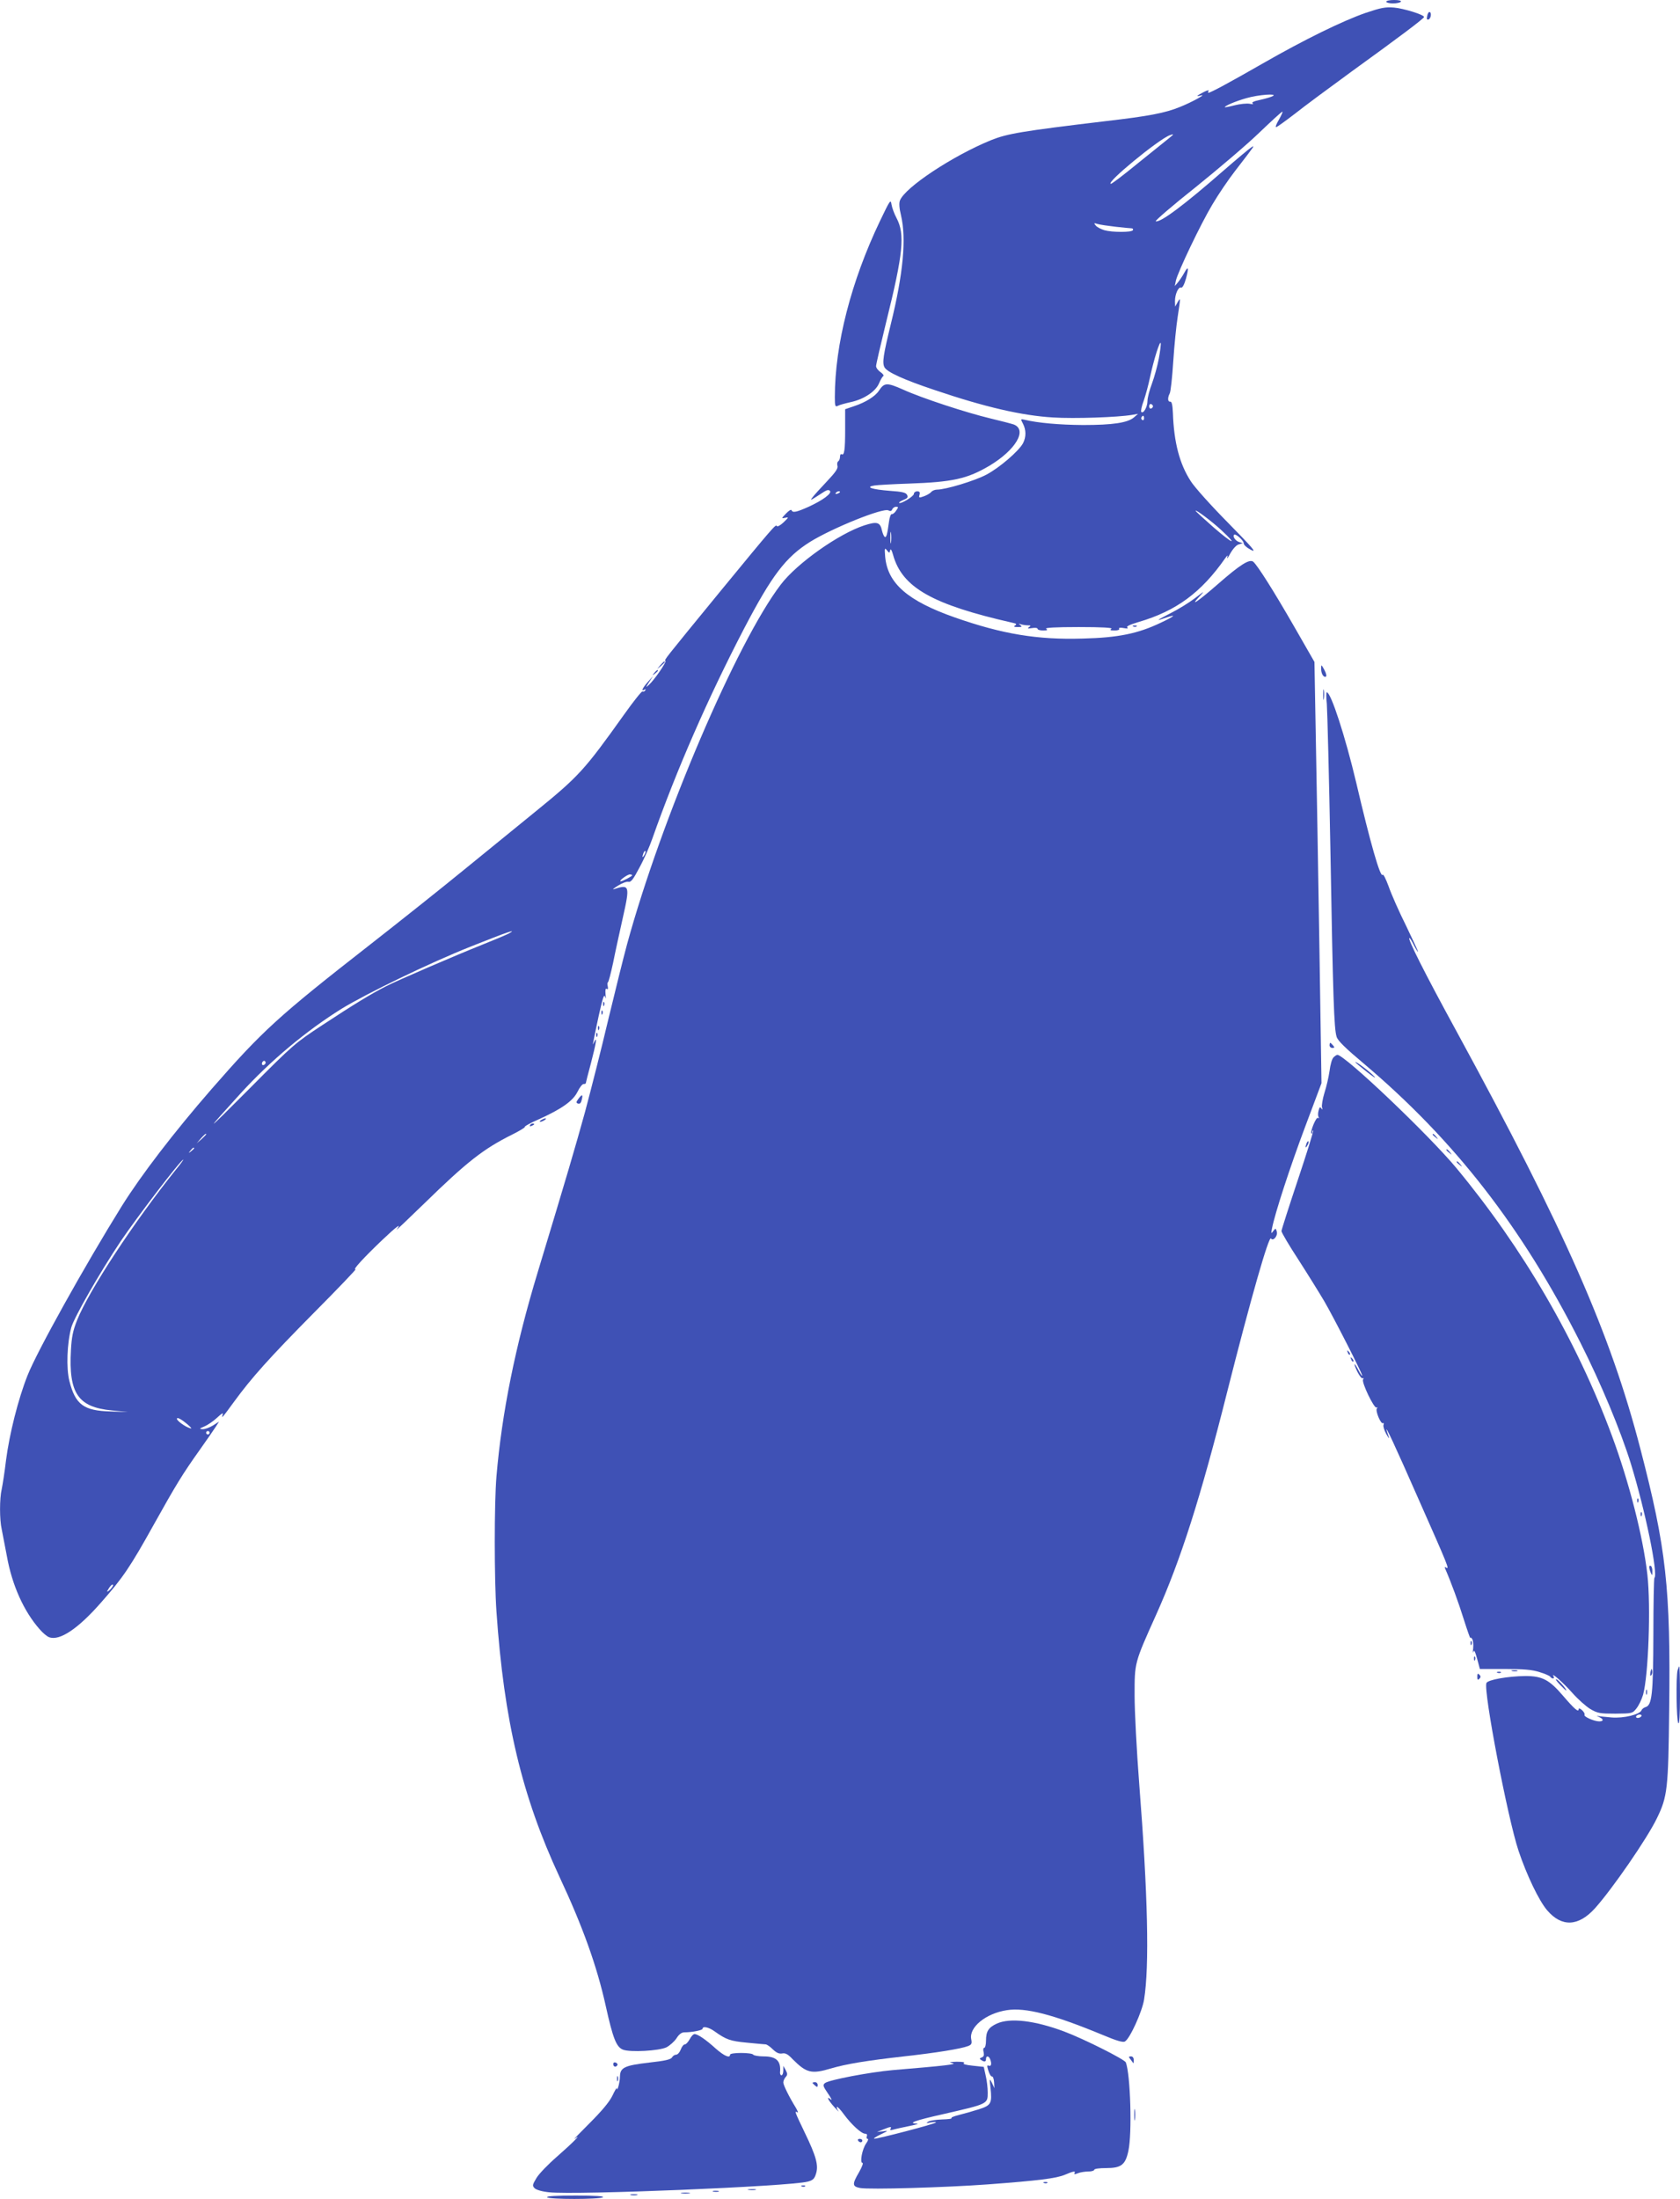 <?xml version="1.0" standalone="no"?>
<!DOCTYPE svg PUBLIC "-//W3C//DTD SVG 20010904//EN"
 "http://www.w3.org/TR/2001/REC-SVG-20010904/DTD/svg10.dtd">
<svg version="1.0" xmlns="http://www.w3.org/2000/svg"
 width="978pt" height="1280pt" viewBox="0 0 978 1280"
 preserveAspectRatio="xMidYMid meet">
<g transform="translate(0,1280) scale(0.1,-0.1)"
fill="#3f51b5" stroke="none">
<path d="M8070 12790 c0 -5 18 -10 39 -10 22 0 43 5 46 10 4 6 -12 10 -39 10
-25 0 -46 -4 -46 -10z"/>
<path d="M7950 12725 c-135 -47 -354 -154 -600 -295 -190 -109 -303 -170 -315
-170 -4 0 -3 5 1 11 3 6 -9 3 -27 -6 -44 -23 -50 -29 -19 -21 40 12 -51 -39
-122 -67 -86 -35 -180 -53 -430 -82 -494 -59 -574 -73 -669 -111 -223 -91
-501 -275 -530 -351 -6 -15 -4 -45 6 -86 32 -136 13 -341 -59 -633 -44 -180
-51 -226 -37 -252 15 -28 112 -72 288 -131 298 -101 511 -150 693 -161 124 -8
377 1 460 15 l35 6 -23 -20 c-37 -32 -123 -45 -297 -45 -139 1 -263 12 -342
31 -22 5 -22 4 -8 -23 19 -37 19 -77 1 -113 -24 -46 -138 -144 -214 -184 -68
-36 -237 -87 -287 -87 -12 0 -28 -6 -34 -14 -7 -8 -26 -19 -43 -25 -28 -10
-30 -9 -25 9 4 15 0 20 -14 20 -10 0 -19 -7 -19 -15 0 -14 -77 -61 -86 -52 -3
2 9 10 25 17 25 10 29 16 21 30 -7 13 -28 18 -100 23 -104 8 -146 22 -90 31
19 3 109 8 200 11 258 9 341 28 470 104 152 91 222 208 142 240 -15 5 -76 21
-135 35 -142 34 -399 118 -509 168 -95 42 -110 42 -142 -7 -21 -32 -77 -67
-143 -89 l-53 -18 0 -118 c0 -120 -5 -154 -21 -144 -5 3 -9 -4 -9 -15 0 -11
-5 -23 -10 -26 -6 -4 -8 -15 -5 -26 5 -15 -10 -37 -62 -92 -38 -40 -75 -81
-83 -92 -16 -21 -17 -22 68 33 16 10 26 12 33 5 14 -14 -39 -54 -124 -93 -71
-32 -93 -36 -99 -20 -2 6 -16 -2 -32 -19 -28 -29 -28 -30 -5 -25 22 5 21 3
-10 -27 -19 -18 -37 -27 -39 -21 -4 14 -24 -9 -323 -373 -343 -419 -332 -405
-325 -412 7 -7 -67 -114 -97 -140 -19 -17 -19 -16 2 17 l23 35 -31 -35 c-31
-35 -41 -57 -19 -44 7 4 8 3 4 -5 -4 -6 -11 -9 -16 -6 -4 3 -52 -57 -106 -133
-234 -328 -263 -360 -524 -572 -84 -69 -267 -217 -404 -329 -138 -113 -386
-310 -551 -439 -538 -420 -628 -503 -924 -842 -219 -252 -408 -498 -523 -682
-215 -346 -494 -847 -548 -985 -54 -136 -105 -339 -125 -493 -8 -69 -20 -144
-25 -168 -13 -54 -13 -179 0 -234 5 -24 18 -94 30 -156 30 -169 99 -322 191
-426 18 -21 43 -42 55 -46 61 -23 169 49 305 205 125 142 166 202 304 450 130
233 167 294 271 440 39 55 79 113 90 130 l19 30 -36 -23 c-20 -12 -47 -22 -60
-21 -21 1 -19 3 11 16 19 8 53 31 74 51 28 26 37 31 32 17 -9 -26 -1 -17 66
75 103 141 205 255 464 517 142 143 252 258 244 255 -22 -8 49 69 154 169 84
80 118 105 85 62 -7 -10 65 59 161 152 249 243 345 318 512 401 42 21 75 41
73 44 -3 4 34 24 82 45 133 60 199 107 225 160 12 25 28 45 35 45 7 0 13 2 13
4 0 2 13 55 30 117 30 115 38 163 19 124 -9 -19 -9 -19 -5 1 2 12 16 81 32
154 22 100 31 126 36 109 5 -17 6 -13 3 14 -2 25 0 35 7 31 7 -5 9 0 6 14 -3
12 -3 22 1 24 4 2 17 53 30 113 12 61 38 179 57 264 42 187 39 195 -53 165
-10 -3 1 6 25 21 24 15 51 25 61 22 14 -3 28 15 63 82 26 47 60 124 76 171
141 400 324 818 533 1220 163 312 243 417 385 506 131 81 426 200 456 183 11
-6 18 -4 22 6 3 8 13 15 22 15 15 0 15 -2 1 -22 -8 -13 -20 -22 -26 -21 -5 2
-13 -19 -16 -45 -10 -74 -15 -93 -25 -87 -4 3 -11 18 -15 34 -11 52 -28 57
-103 33 -148 -48 -393 -221 -487 -345 -255 -334 -694 -1360 -894 -2091 -22
-81 -72 -283 -112 -449 -39 -166 -100 -405 -134 -532 -57 -206 -102 -360 -274
-928 -131 -431 -210 -823 -241 -1192 -13 -154 -13 -598 0 -785 44 -638 148
-1074 367 -1545 135 -288 218 -520 269 -750 42 -190 62 -241 101 -256 42 -16
210 -7 253 14 19 10 45 33 58 52 14 23 30 35 45 35 45 0 107 12 107 21 0 17
37 9 71 -16 66 -47 90 -56 187 -65 53 -5 102 -10 109 -10 7 0 26 -13 42 -29
21 -20 36 -27 54 -24 19 4 34 -4 62 -34 80 -80 109 -87 223 -53 89 26 203 45
424 70 189 21 331 44 373 60 21 8 24 14 19 40 -14 69 84 150 207 169 108 17
268 -24 558 -144 83 -35 119 -45 130 -38 29 17 100 174 111 243 32 195 22 615
-28 1255 -15 193 -27 424 -27 515 0 194 -2 187 125 470 143 318 259 681 415
1302 135 534 242 909 254 889 12 -18 40 14 34 39 -6 22 -7 22 -21 4 -13 -17
-13 -16 -7 16 16 84 103 352 192 589 l96 256 -12 780 c-7 429 -16 981 -21
1226 l-8 446 -117 204 c-123 214 -214 357 -239 379 -22 18 -77 -17 -206 -130
-116 -101 -166 -135 -110 -75 35 38 35 38 -25 -8 -33 -25 -96 -64 -140 -86
-86 -44 -91 -49 -26 -26 64 22 49 8 -32 -30 -132 -63 -247 -87 -454 -92 -264
-8 -467 26 -742 122 -277 97 -394 199 -408 354 -4 51 -3 54 10 38 15 -18 15
-18 19 0 3 11 9 2 17 -27 53 -190 228 -289 695 -395 23 -5 27 -8 15 -16 -10
-6 -6 -9 16 -9 24 0 27 2 15 11 -12 9 -12 10 3 5 10 -3 28 -6 40 -6 18 0 20
-2 7 -11 -11 -8 -7 -9 18 -5 18 3 32 1 32 -4 0 -6 15 -10 33 -10 24 0 28 3 17
10 -10 6 54 10 190 10 136 0 200 -4 190 -10 -11 -7 -7 -10 18 -10 19 0 31 4
27 10 -4 6 7 8 27 4 20 -4 28 -2 21 3 -9 6 13 17 64 32 220 64 366 172 505
371 14 20 17 21 12 5 -3 -11 6 0 19 25 15 26 35 48 48 51 l24 7 -22 7 c-21 7
-39 33 -29 42 9 9 55 -32 56 -49 0 -10 18 -26 43 -39 35 -18 11 10 -134 158
-98 99 -195 207 -217 242 -65 100 -98 225 -104 396 -2 49 -7 69 -16 67 -14 -2
-16 22 -3 47 6 9 15 94 21 187 6 93 18 211 26 261 17 112 17 115 -1 83 l-14
-25 -1 32 c0 41 20 85 36 79 7 -3 18 17 28 52 18 65 14 78 -11 32 -10 -18 -26
-42 -36 -54 l-18 -21 6 30 c10 49 145 332 213 445 34 58 94 146 132 195 124
161 115 149 94 137 -10 -6 -82 -66 -159 -133 -231 -202 -370 -306 -397 -297
-6 2 98 92 233 199 134 108 301 250 370 317 70 67 130 122 134 122 4 0 -5 -20
-19 -45 -15 -25 -23 -45 -17 -45 5 0 53 35 108 77 54 43 204 154 333 248 270
195 419 307 420 316 1 13 -118 50 -175 55 -51 4 -76 -1 -165 -31z m-540 -484
c-8 -5 -41 -15 -73 -22 -38 -8 -53 -15 -45 -21 8 -4 0 -6 -17 -2 -17 3 -57 -1
-88 -9 -31 -8 -57 -13 -57 -11 0 8 63 35 127 53 69 20 182 28 153 12z m-609
-249 c-19 -15 -100 -80 -179 -144 -79 -65 -149 -118 -155 -118 -35 2 276 258
343 283 27 10 25 6 -9 -21z m-306 -512 c44 -5 86 -9 93 -9 7 -1 10 -5 7 -11
-8 -13 -119 -13 -166 0 -20 6 -43 18 -50 27 -13 15 -11 16 11 9 14 -4 61 -11
105 -16z m251 -767 c-8 -43 -26 -108 -40 -146 -14 -37 -26 -82 -26 -100 0 -35
-23 -77 -36 -65 -4 4 2 34 14 65 11 32 28 94 37 138 22 103 57 213 62 198 2
-6 -3 -47 -11 -90z m-34 -278 c0 -5 -5 -11 -11 -13 -6 -2 -11 4 -11 13 0 9 5
15 11 13 6 -2 11 -8 11 -13z m-52 -71 c0 -8 -5 -12 -10 -9 -6 4 -8 11 -5 16 9
14 15 11 15 -7z m-1770 -428 c0 -2 -7 -7 -16 -10 -8 -3 -12 -2 -9 4 6 10 25
14 25 6z m2220 -222 c101 -94 67 -81 -45 16 -58 51 -105 94 -105 97 0 9 94
-61 150 -113z m-1923 -71 c-2 -16 -4 -3 -4 27 0 30 2 43 4 28 2 -16 2 -40 0
-55z m-1436 -1820 c-12 -20 -14 -14 -5 12 4 9 9 14 11 11 3 -2 0 -13 -6 -23z
m-71 -118 c0 -6 -56 -35 -67 -35 -14 1 39 40 53 40 8 0 14 -2 14 -5z m-720
-340 c-14 -7 -82 -36 -150 -63 -165 -66 -490 -206 -565 -244 -84 -43 -185
-104 -370 -226 -155 -102 -168 -112 -420 -366 -268 -269 -273 -271 -52 -28
172 188 381 363 587 491 144 88 513 267 750 361 211 84 279 108 220 75z
m-1415 -756 c-10 -15 -25 -10 -19 6 4 8 10 12 15 9 5 -3 7 -10 4 -15z m-345
-412 c0 -2 -12 -14 -27 -28 l-28 -24 24 28 c23 25 31 32 31 24z m-70 -81 c0
-2 -8 -10 -17 -17 -16 -13 -17 -12 -4 4 13 16 21 21 21 13z m-105 -123 c-246
-307 -507 -705 -576 -877 -25 -63 -32 -100 -36 -175 -14 -251 41 -332 238
-351 l94 -9 -100 3 c-157 4 -206 39 -241 177 -19 75 -14 219 11 312 16 58 166
320 287 501 96 142 351 476 365 476 2 0 -16 -26 -42 -57z m70 -1487 c21 -19
24 -24 10 -19 -29 9 -75 43 -75 54 0 12 25 -1 65 -35z m125 -46 c0 -5 -4 -10
-10 -10 -5 0 -10 5 -10 10 0 6 5 10 10 10 6 0 10 -4 10 -10z m-579 -913 c-13
-12 -20 -15 -16 -7 14 26 28 41 33 35 3 -3 -5 -16 -17 -28z"/>
<path d="M8308 12706 c-4 -17 -1 -23 9 -19 14 6 18 43 4 43 -5 0 -11 -11 -13
-24z"/>
<path d="M5123 11514 c-168 -351 -263 -720 -263 -1025 0 -54 2 -59 18 -51 9 5
42 14 73 21 77 16 146 62 166 109 8 20 20 40 25 43 5 3 -2 13 -16 23 -14 9
-26 25 -26 35 0 10 27 126 59 257 99 398 110 511 60 605 -13 24 -26 60 -29 78
-5 33 -8 28 -67 -95z"/>
<path d="M6598 9153 c7 -3 16 -2 19 1 4 3 -2 6 -13 5 -11 0 -14 -3 -6 -6z"/>
<path d="M3844 8928 l-19 -23 23 19 c21 18 27 26 19 26 -2 0 -12 -10 -23 -22z"/>
<path d="M7691 8910 c-1 -30 13 -54 27 -49 6 3 3 18 -8 39 -18 33 -19 33 -19
10z"/>
<path d="M3809 8883 c-13 -16 -12 -17 4 -4 9 7 17 15 17 17 0 8 -8 3 -21 -13z"/>
<path d="M7703 8755 c0 -27 2 -38 4 -22 2 15 2 37 0 50 -2 12 -4 0 -4 -28z"/>
<path d="M7724 8703 c3 -38 13 -423 21 -858 15 -857 21 -1034 36 -1080 6 -22
52 -67 157 -155 529 -447 923 -953 1262 -1625 121 -240 233 -509 294 -705 84
-273 160 -643 137 -665 -3 -4 -6 -154 -6 -333 -1 -344 -8 -409 -46 -419 -10
-3 -20 -11 -23 -18 -9 -25 -104 -48 -175 -42 -36 3 -73 7 -81 9 -8 2 -5 0 8
-6 28 -12 29 -26 2 -26 -30 0 -92 28 -86 38 3 5 -3 17 -14 27 -12 11 -20 13
-20 6 0 -20 -24 0 -90 77 -81 95 -122 116 -220 116 -103 -1 -220 -22 -227 -41
-18 -47 124 -787 187 -976 48 -143 119 -291 167 -347 85 -99 182 -94 278 12
102 114 305 408 361 525 61 125 66 171 71 628 9 714 -17 942 -168 1523 -174
670 -436 1265 -1069 2427 -188 344 -289 545 -275 545 3 0 14 -18 25 -40 11
-22 22 -40 25 -40 2 0 -29 67 -69 150 -41 82 -87 186 -102 230 -16 43 -31 74
-35 68 -13 -20 -72 186 -154 537 -63 266 -147 525 -171 525 -4 0 -4 -30 0 -67z
m1831 -5893 c-3 -5 -13 -10 -21 -10 -8 0 -12 5 -9 10 3 6 13 10 21 10 8 0 12
-4 9 -10z"/>
<path d="M3511 6954 c0 -11 3 -14 6 -6 3 7 2 16 -1 19 -3 4 -6 -2 -5 -13z"/>
<path d="M3501 6904 c0 -11 3 -14 6 -6 3 7 2 16 -1 19 -3 4 -6 -2 -5 -13z"/>
<path d="M3481 6814 c0 -11 3 -14 6 -6 3 7 2 16 -1 19 -3 4 -6 -2 -5 -13z"/>
<path d="M3471 6774 c0 -11 3 -14 6 -6 3 7 2 16 -1 19 -3 4 -6 -2 -5 -13z"/>
<path d="M7740 6715 c0 -8 7 -15 16 -15 14 0 14 3 4 15 -7 8 -14 15 -16 15 -2
0 -4 -7 -4 -15z"/>
<path d="M7762 6644 c-8 -8 -18 -43 -22 -77 -5 -35 -18 -92 -30 -129 -11 -36
-17 -74 -14 -84 4 -14 3 -15 -4 -6 -7 11 -11 8 -16 -13 -4 -14 -4 -31 0 -37 4
-6 3 -8 -4 -5 -10 7 -47 -82 -37 -91 3 -3 5 1 5 8 0 7 2 11 5 9 2 -3 -38 -133
-90 -288 -52 -156 -95 -290 -95 -297 0 -8 44 -83 99 -167 54 -84 121 -192 150
-241 55 -94 221 -420 221 -433 -1 -5 -10 9 -21 30 -27 52 -33 46 -7 -8 12 -24
26 -41 31 -38 6 4 7 1 2 -7 -10 -16 65 -171 78 -163 6 4 7 1 2 -6 -9 -15 24
-93 36 -85 5 3 6 -2 3 -10 -3 -8 4 -31 16 -53 12 -21 19 -30 16 -20 -3 9 -9
25 -12 35 -17 55 48 -85 186 -399 171 -386 179 -406 159 -394 -8 6 -10 4 -6
-6 36 -83 77 -195 108 -294 21 -66 38 -115 39 -110 0 6 5 3 10 -5 6 -8 8 -33
6 -55 -3 -22 -2 -31 1 -20 4 14 10 3 22 -40 l16 -60 145 0 c110 0 159 -4 202
-18 31 -9 60 -22 63 -27 3 -6 11 -10 16 -10 6 0 7 5 3 12 -19 30 58 -38 110
-97 32 -36 79 -78 104 -93 43 -25 56 -27 146 -27 97 1 99 1 122 30 14 17 31
53 39 80 31 111 46 514 25 700 -25 220 -107 540 -206 807 -205 554 -518 1091
-905 1558 -161 194 -652 661 -694 660 -5 -1 -16 -8 -23 -16z"/>
<path d="M7890 6617 c0 -2 30 -27 68 -57 37 -29 56 -41 42 -26 -23 26 -110 92
-110 83z"/>
<path d="M3368 6405 c-15 -20 -15 -24 -3 -29 10 -3 17 3 21 20 9 34 3 37 -18
9z"/>
<path d="M3150 6280 c-8 -5 -10 -10 -5 -10 6 0 17 5 25 10 8 5 11 10 5 10 -5
0 -17 -5 -25 -10z"/>
<path d="M3085 6250 c-3 -6 1 -7 9 -4 18 7 21 14 7 14 -6 0 -13 -4 -16 -10z"/>
<path d="M8340 6196 c0 -2 8 -10 18 -17 15 -13 16 -12 3 4 -13 16 -21 21 -21
13z"/>
<path d="M7606 6145 c-9 -26 -7 -32 5 -12 6 10 9 21 6 23 -2 3 -7 -2 -11 -11z"/>
<path d="M8420 6106 c0 -2 8 -10 18 -17 15 -13 16 -12 3 4 -13 16 -21 21 -21
13z"/>
<path d="M8480 6036 c0 -2 8 -10 18 -17 15 -13 16 -12 3 4 -13 16 -21 21 -21
13z"/>
<path d="M7846 4927 c3 -10 9 -15 12 -12 3 3 0 11 -7 18 -10 9 -11 8 -5 -6z"/>
<path d="M7866 4887 c3 -10 9 -15 12 -12 3 3 0 11 -7 18 -10 9 -11 8 -5 -6z"/>
<path d="M9531 4064 c0 -11 3 -14 6 -6 3 7 2 16 -1 19 -3 4 -6 -2 -5 -13z"/>
<path d="M9551 3984 c0 -11 3 -14 6 -6 3 7 2 16 -1 19 -3 4 -6 -2 -5 -13z"/>
<path d="M9601 3678 c0 -7 4 -22 9 -33 8 -18 9 -17 9 7 1 15 -3 30 -9 33 -5 3
-10 0 -9 -7z"/>
<path d="M8561 3234 c0 -11 3 -14 6 -6 3 7 2 16 -1 19 -3 4 -6 -2 -5 -13z"/>
<path d="M8581 3144 c0 -11 3 -14 6 -6 3 7 2 16 -1 19 -3 4 -6 -2 -5 -13z"/>
<path d="M9766 3078 c-10 -37 -7 -292 4 -308 6 -10 10 42 10 158 0 94 -2 172
-4 172 -2 0 -6 -10 -10 -22z"/>
<path d="M9608 3067 c-3 -19 -2 -25 4 -19 6 6 8 18 6 28 -3 14 -5 12 -10 -9z"/>
<path d="M8803 3073 c9 -2 23 -2 30 0 6 3 -1 5 -18 5 -16 0 -22 -2 -12 -5z"/>
<path d="M8718 3063 c7 -3 16 -2 19 1 4 3 -2 6 -13 5 -11 0 -14 -3 -6 -6z"/>
<path d="M8600 3040 c0 -19 3 -21 12 -12 9 9 9 15 0 24 -9 9 -12 7 -12 -12z"/>
<path d="M9079 2996 c19 -20 36 -36 38 -36 9 0 -42 60 -56 65 -9 3 0 -10 18
-29z"/>
<path d="M9582 2950 c0 -14 2 -19 5 -12 2 6 2 18 0 25 -3 6 -5 1 -5 -13z"/>
<path d="M5803 1021 c-49 -23 -63 -45 -63 -100 0 -23 -5 -41 -10 -41 -6 0 -8
-11 -4 -25 4 -18 1 -27 -11 -31 -13 -5 -14 -9 -3 -15 19 -13 28 -11 28 6 0 20
16 19 24 -1 10 -26 7 -44 -8 -38 -11 4 -11 -1 -2 -30 6 -19 15 -34 21 -33 5 1
11 -14 12 -33 l2 -35 -14 30 c-15 29 -15 28 -9 -27 10 -92 4 -103 -68 -126
-35 -11 -87 -26 -116 -33 -28 -7 -48 -15 -43 -18 5 -4 -19 -7 -55 -8 -35 -1
-71 -7 -81 -13 -14 -9 -11 -10 17 -4 19 3 32 3 28 -1 -8 -9 -337 -95 -358 -94
-8 0 8 11 35 24 48 23 48 24 15 19 l-35 -4 35 14 c44 18 53 19 44 4 -5 -8 0
-9 17 -4 13 4 56 13 94 21 41 8 58 14 40 14 -52 2 -9 18 156 55 262 60 259 59
259 126 0 26 -5 71 -12 99 l-11 50 -65 7 c-41 4 -59 10 -51 15 9 5 -7 8 -41 8
-43 -1 -49 -3 -25 -8 30 -7 -39 -15 -350 -41 -132 -12 -366 -56 -392 -75 -14
-11 -13 -17 17 -61 19 -27 26 -43 17 -35 -29 24 -18 -2 20 -44 20 -22 30 -32
23 -22 -7 9 -10 20 -8 23 3 3 22 -17 42 -45 44 -59 101 -111 122 -111 10 0 14
-6 10 -15 -3 -8 -1 -15 5 -15 6 0 2 -12 -9 -27 -23 -33 -38 -113 -21 -113 6 0
-3 -24 -20 -54 -41 -70 -40 -83 6 -92 53 -10 499 3 743 21 296 22 399 35 449
56 49 21 65 24 56 9 -4 -7 3 -7 20 0 15 6 42 10 61 10 19 0 34 5 34 10 0 6 30
10 70 10 87 0 112 19 129 101 22 101 12 443 -15 514 -7 18 -247 138 -359 180
-171 64 -315 81 -392 46z"/>
<path d="M4015 930 c-9 -16 -21 -30 -28 -30 -7 0 -18 -13 -24 -30 -6 -16 -18
-30 -27 -30 -8 0 -19 -7 -24 -16 -7 -12 -41 -20 -133 -30 -145 -17 -169 -29
-170 -82 0 -33 -17 -92 -18 -68 -1 6 -13 -15 -27 -45 -19 -37 -61 -87 -133
-159 -58 -58 -97 -98 -86 -90 49 37 -13 -25 -102 -103 -52 -45 -106 -101 -120
-125 -24 -40 -25 -45 -10 -60 10 -9 43 -19 84 -23 156 -17 1396 34 1505 62 30
8 39 16 48 45 16 49 2 102 -66 242 -58 121 -60 127 -42 116 6 -4 2 8 -9 27
-39 63 -73 132 -73 147 0 9 6 23 13 31 12 13 12 20 1 41 l-14 25 0 -27 c0 -16
-5 -28 -11 -28 -5 0 -9 8 -8 18 6 65 -21 92 -95 92 -30 0 -58 5 -61 10 -3 6
-35 10 -71 10 -36 0 -64 -4 -64 -10 0 -23 -35 -7 -84 36 -56 51 -104 84 -123
84 -7 0 -19 -13 -28 -30z"/>
<path d="M6581 813 c7 -10 15 -20 16 -22 2 -2 3 5 3 17 0 14 -6 22 -16 22 -14
0 -15 -3 -3 -17z"/>
<path d="M3570 785 c0 -16 16 -20 24 -6 3 5 -1 11 -9 15 -9 3 -15 0 -15 -9z"/>
<path d="M3592 700 c0 -14 2 -19 5 -12 2 6 2 18 0 25 -3 6 -5 1 -5 -13z"/>
<path d="M4730 676 c0 -2 7 -9 15 -16 12 -10 15 -10 15 4 0 9 -7 16 -15 16 -8
0 -15 -2 -15 -4z"/>
<path d="M6603 490 c0 -30 2 -43 4 -27 2 15 2 39 0 55 -2 15 -4 2 -4 -28z"/>
<path d="M4995 340 c3 -5 10 -10 16 -10 5 0 9 5 9 10 0 6 -7 10 -16 10 -8 0
-12 -4 -9 -10z"/>
<path d="M6078 93 c7 -3 16 -2 19 1 4 3 -2 6 -13 5 -11 0 -14 -3 -6 -6z"/>
<path d="M4668 73 c7 -3 16 -2 19 1 4 3 -2 6 -13 5 -11 0 -14 -3 -6 -6z"/>
<path d="M4358 53 c12 -2 30 -2 40 0 9 3 -1 5 -23 4 -22 0 -30 -2 -17 -4z"/>
<path d="M4153 43 c9 -2 23 -2 30 0 6 3 -1 5 -18 5 -16 0 -22 -2 -12 -5z"/>
<path d="M3968 33 c12 -2 32 -2 45 0 12 2 2 4 -23 4 -25 0 -35 -2 -22 -4z"/>
<path d="M3673 23 c9 -2 25 -2 35 0 9 3 1 5 -18 5 -19 0 -27 -2 -17 -5z"/>
<path d="M3185 10 c8 -13 305 -13 325 0 10 6 -43 10 -158 10 -113 0 -171 -3
-167 -10z"/>
</g>
</svg>
